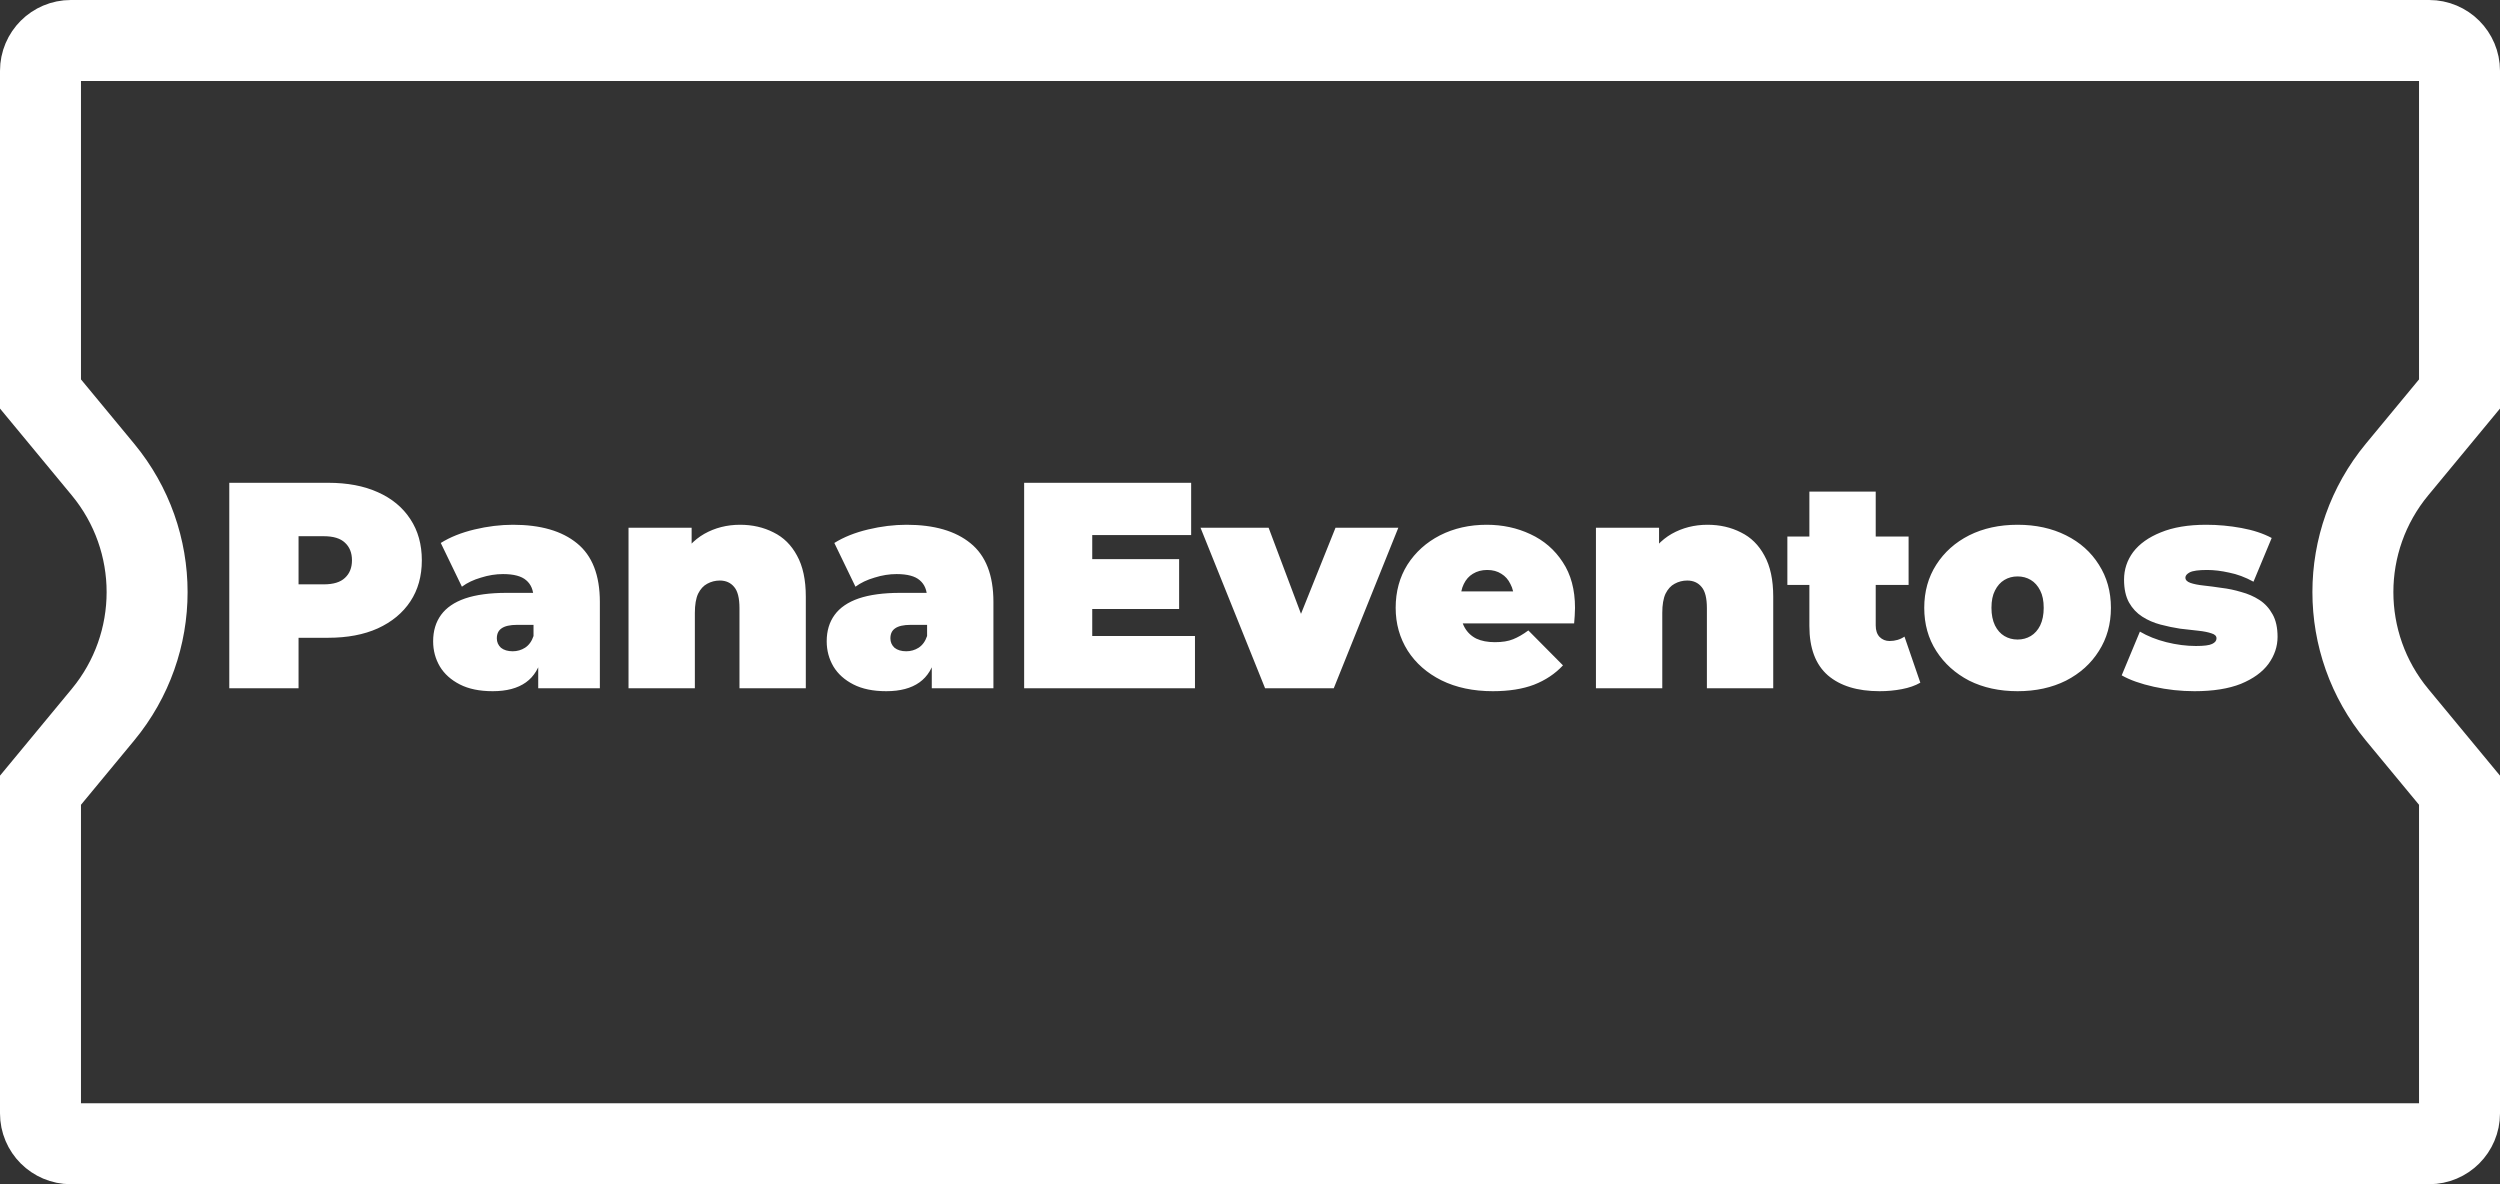 <svg width="247" height="117" viewBox="0 0 247 117" fill="none" xmlns="http://www.w3.org/2000/svg">
<rect x="0" y="0" width="247" height="117" fill="#333333" stroke="none"/>
<path d="M7 4H240C241.657 4 243 5.343 243 7V38.925L236.825 46.391C231.013 53.418 231.013 63.582 236.825 70.609L243 78.074V110C243 111.657 241.657 113 240 113H7C5.343 113 4 111.657 4 110V78.074L10.175 70.609C15.987 63.582 15.987 53.418 10.175 46.391L4 38.925V7C4 5.343 5.343 4 7 4Z" stroke="white" stroke-width="8"/>
<path d="M22.653 68V47.7H32.426C34.321 47.7 35.954 48.009 37.327 48.628C38.719 49.247 39.792 50.136 40.546 51.296C41.3 52.437 41.677 53.79 41.677 55.356C41.677 56.922 41.3 58.275 40.546 59.416C39.792 60.557 38.719 61.446 37.327 62.084C35.954 62.703 34.321 63.012 32.426 63.012H26.452L29.497 60.083V68H22.653ZM29.497 60.837L26.452 57.734H31.991C32.938 57.734 33.634 57.521 34.079 57.096C34.543 56.671 34.775 56.091 34.775 55.356C34.775 54.621 34.543 54.041 34.079 53.616C33.634 53.191 32.938 52.978 31.991 52.978H26.452L29.497 49.875V60.837ZM53.176 68V65.187L52.712 64.433V59.097C52.712 58.324 52.47 57.734 51.987 57.328C51.523 56.922 50.759 56.719 49.696 56.719C48.981 56.719 48.256 56.835 47.521 57.067C46.786 57.28 46.158 57.579 45.636 57.966L43.548 53.645C44.476 53.065 45.588 52.62 46.883 52.311C48.178 52.002 49.445 51.847 50.682 51.847C53.408 51.847 55.515 52.456 57.004 53.674C58.512 54.892 59.266 56.825 59.266 59.474V68H53.176ZM48.681 68.29C47.386 68.29 46.303 68.068 45.433 67.623C44.563 67.178 43.906 66.589 43.461 65.854C43.016 65.1 42.794 64.269 42.794 63.36C42.794 62.335 43.055 61.465 43.577 60.75C44.099 60.035 44.892 59.493 45.955 59.126C47.038 58.759 48.401 58.575 50.044 58.575H53.35V61.736H51.088C50.392 61.736 49.88 61.852 49.551 62.084C49.242 62.297 49.087 62.625 49.087 63.07C49.087 63.437 49.222 63.747 49.493 63.998C49.783 64.23 50.17 64.346 50.653 64.346C51.098 64.346 51.504 64.23 51.871 63.998C52.258 63.747 52.538 63.36 52.712 62.838L53.553 64.781C53.302 65.96 52.77 66.84 51.958 67.42C51.146 68 50.054 68.29 48.681 68.29ZM73.118 51.847C74.336 51.847 75.438 52.098 76.424 52.601C77.41 53.084 78.184 53.848 78.744 54.892C79.324 55.936 79.614 57.289 79.614 58.952V68H73.06V60.083C73.06 59.097 72.886 58.401 72.538 57.995C72.19 57.57 71.717 57.357 71.117 57.357C70.673 57.357 70.257 57.463 69.87 57.676C69.503 57.869 69.203 58.198 68.971 58.662C68.759 59.126 68.652 59.754 68.652 60.547V68H62.098V52.137H68.333V56.777L67.086 55.443C67.705 54.244 68.536 53.345 69.58 52.746C70.644 52.147 71.823 51.847 73.118 51.847ZM92.06 68V65.187L91.596 64.433V59.097C91.596 58.324 91.354 57.734 90.871 57.328C90.407 56.922 89.643 56.719 88.58 56.719C87.864 56.719 87.139 56.835 86.405 57.067C85.67 57.28 85.042 57.579 84.52 57.966L82.432 53.645C83.36 53.065 84.471 52.62 85.767 52.311C87.062 52.002 88.328 51.847 89.566 51.847C92.292 51.847 94.399 52.456 95.888 53.674C97.396 54.892 98.15 56.825 98.15 59.474V68H92.06ZM87.565 68.29C86.269 68.29 85.187 68.068 84.317 67.623C83.447 67.178 82.789 66.589 82.345 65.854C81.9 65.1 81.678 64.269 81.678 63.36C81.678 62.335 81.939 61.465 82.461 60.75C82.983 60.035 83.775 59.493 84.839 59.126C85.921 58.759 87.284 58.575 88.928 58.575H92.234V61.736H89.972C89.276 61.736 88.763 61.852 88.435 62.084C88.125 62.297 87.971 62.625 87.971 63.07C87.971 63.437 88.106 63.747 88.377 63.998C88.667 64.23 89.053 64.346 89.537 64.346C89.981 64.346 90.387 64.23 90.755 63.998C91.141 63.747 91.422 63.36 91.596 62.838L92.437 64.781C92.185 65.96 91.654 66.84 90.842 67.42C90.03 68 88.937 68.29 87.565 68.29ZM107.449 55.24H116.497V60.17H107.449V55.24ZM107.913 62.838H118.063V68H101.185V47.7H117.686V52.862H107.913V62.838ZM124.99 68L118.61 52.137H125.338L130.181 65.013H126.788L131.95 52.137H138.156L131.776 68H124.99ZM147.491 68.29C145.558 68.29 143.866 67.932 142.416 67.217C140.986 66.502 139.874 65.525 139.081 64.288C138.289 63.031 137.892 61.62 137.892 60.054C137.892 58.449 138.279 57.028 139.052 55.791C139.845 54.554 140.918 53.587 142.271 52.891C143.644 52.195 145.181 51.847 146.882 51.847C148.448 51.847 149.889 52.156 151.203 52.775C152.537 53.394 153.601 54.312 154.393 55.53C155.205 56.748 155.611 58.256 155.611 60.054C155.611 60.286 155.602 60.547 155.582 60.837C155.563 61.108 155.544 61.359 155.524 61.591H143.315V58.43H152.044L149.579 59.271C149.579 58.652 149.463 58.13 149.231 57.705C149.019 57.26 148.719 56.922 148.332 56.69C147.946 56.439 147.482 56.313 146.94 56.313C146.399 56.313 145.925 56.439 145.519 56.69C145.133 56.922 144.833 57.26 144.62 57.705C144.408 58.13 144.301 58.652 144.301 59.271V60.257C144.301 60.934 144.437 61.514 144.707 61.997C144.978 62.48 145.365 62.848 145.867 63.099C146.37 63.331 146.979 63.447 147.694 63.447C148.429 63.447 149.028 63.35 149.492 63.157C149.976 62.964 150.478 62.674 151 62.287L154.422 65.738C153.649 66.569 152.692 67.207 151.551 67.652C150.43 68.077 149.077 68.29 147.491 68.29ZM168.699 51.847C169.917 51.847 171.019 52.098 172.005 52.601C172.991 53.084 173.765 53.848 174.325 54.892C174.905 55.936 175.195 57.289 175.195 58.952V68H168.641V60.083C168.641 59.097 168.467 58.401 168.119 57.995C167.771 57.57 167.298 57.357 166.698 57.357C166.254 57.357 165.838 57.463 165.451 57.676C165.084 57.869 164.784 58.198 164.552 58.662C164.34 59.126 164.233 59.754 164.233 60.547V68H157.679V52.137H163.914V56.777L162.667 55.443C163.286 54.244 164.117 53.345 165.161 52.746C166.225 52.147 167.404 51.847 168.699 51.847ZM185.698 68.29C183.513 68.29 181.812 67.768 180.594 66.724C179.376 65.661 178.767 64.037 178.767 61.852V48.57H185.321V61.794C185.321 62.277 185.446 62.654 185.698 62.925C185.968 63.196 186.297 63.331 186.684 63.331C187.244 63.331 187.737 63.186 188.163 62.896L189.729 67.449C189.226 67.739 188.617 67.952 187.902 68.087C187.206 68.222 186.471 68.29 185.698 68.29ZM176.592 57.792V53.007H188.569V57.792H176.592ZM199.337 68.29C197.539 68.29 195.944 67.942 194.552 67.246C193.179 66.531 192.097 65.554 191.304 64.317C190.511 63.08 190.115 61.659 190.115 60.054C190.115 58.449 190.511 57.028 191.304 55.791C192.097 54.554 193.179 53.587 194.552 52.891C195.944 52.195 197.539 51.847 199.337 51.847C201.135 51.847 202.73 52.195 204.122 52.891C205.514 53.587 206.597 54.554 207.37 55.791C208.163 57.028 208.559 58.449 208.559 60.054C208.559 61.659 208.163 63.08 207.37 64.317C206.597 65.554 205.514 66.531 204.122 67.246C202.73 67.942 201.135 68.29 199.337 68.29ZM199.337 63.186C199.82 63.186 200.255 63.07 200.642 62.838C201.029 62.606 201.338 62.258 201.57 61.794C201.802 61.311 201.918 60.731 201.918 60.054C201.918 59.358 201.802 58.788 201.57 58.343C201.338 57.879 201.029 57.531 200.642 57.299C200.255 57.067 199.82 56.951 199.337 56.951C198.854 56.951 198.419 57.067 198.032 57.299C197.645 57.531 197.336 57.879 197.104 58.343C196.872 58.788 196.756 59.358 196.756 60.054C196.756 60.731 196.872 61.311 197.104 61.794C197.336 62.258 197.645 62.606 198.032 62.838C198.419 63.07 198.854 63.186 199.337 63.186ZM216.816 68.29C215.463 68.29 214.129 68.145 212.814 67.855C211.499 67.565 210.436 67.188 209.624 66.724L211.422 62.403C212.176 62.848 213.046 63.196 214.032 63.447C215.037 63.698 216.014 63.824 216.961 63.824C217.754 63.824 218.285 63.756 218.556 63.621C218.846 63.486 218.991 63.302 218.991 63.07C218.991 62.838 218.827 62.674 218.498 62.577C218.169 62.461 217.734 62.374 217.193 62.316C216.652 62.258 216.052 62.19 215.395 62.113C214.757 62.016 214.109 61.881 213.452 61.707C212.795 61.533 212.195 61.272 211.654 60.924C211.113 60.576 210.678 60.112 210.349 59.532C210.02 58.933 209.856 58.179 209.856 57.27C209.856 56.265 210.156 55.356 210.755 54.544C211.374 53.732 212.282 53.084 213.481 52.601C214.699 52.098 216.197 51.847 217.976 51.847C219.136 51.847 220.296 51.953 221.456 52.166C222.616 52.379 223.612 52.707 224.443 53.152L222.645 57.473C221.833 57.028 221.031 56.729 220.238 56.574C219.465 56.4 218.74 56.313 218.063 56.313C217.232 56.313 216.661 56.39 216.352 56.545C216.062 56.7 215.917 56.874 215.917 57.067C215.917 57.299 216.081 57.473 216.41 57.589C216.739 57.705 217.174 57.792 217.715 57.85C218.256 57.908 218.846 57.985 219.484 58.082C220.141 58.159 220.789 58.295 221.427 58.488C222.084 58.662 222.684 58.923 223.225 59.271C223.766 59.619 224.201 60.093 224.53 60.692C224.859 61.272 225.023 62.016 225.023 62.925C225.023 63.872 224.723 64.762 224.124 65.593C223.525 66.405 222.616 67.062 221.398 67.565C220.18 68.048 218.653 68.29 216.816 68.29Z" fill="white"/>
</svg>
